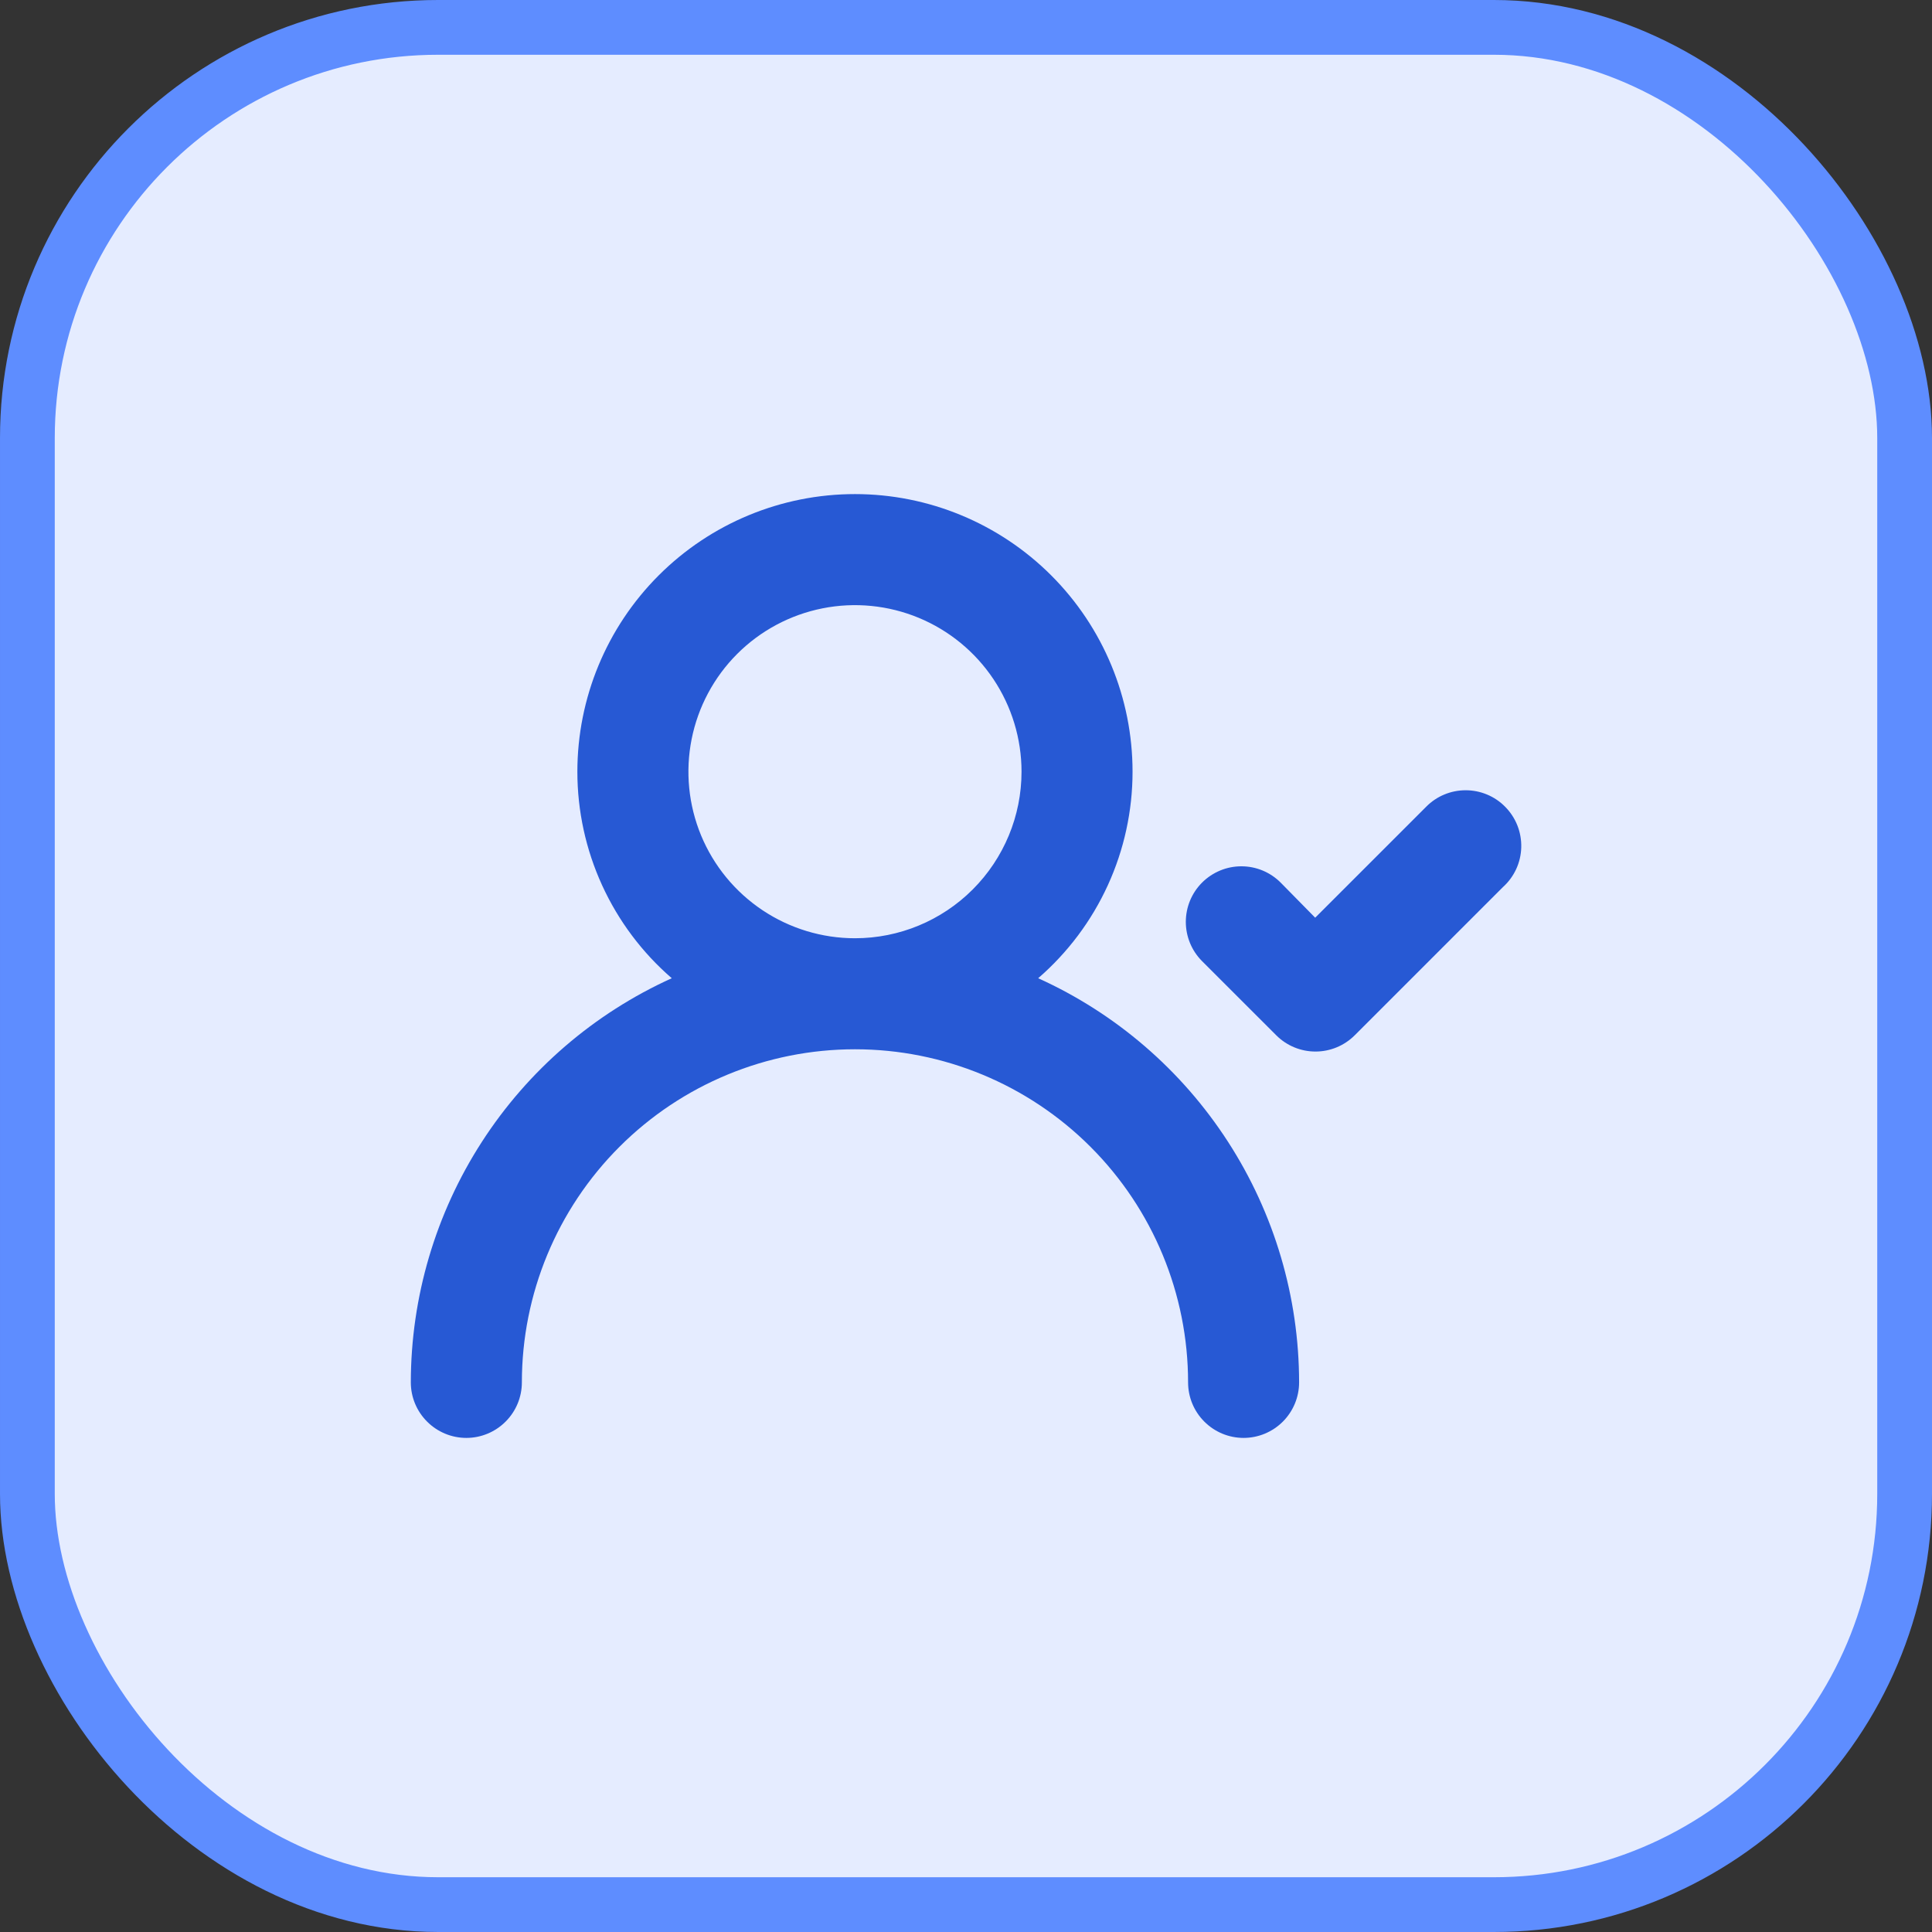 <svg width="58" height="58" viewBox="0 0 58 58" fill="none" xmlns="http://www.w3.org/2000/svg">
<rect x="0" y="0" width="58" height="58" fill="#333333" stroke="none"/>
<rect x="0.822" y="0.822" width="56.356" height="56.356" rx="12.331" fill="#E5ECFF"/>
<rect x="0.822" y="0.822" width="56.356" height="56.356" rx="12.331" stroke="#5E8DFF" stroke-width="1.644"/>
<path d="M31.167 29.367C32.056 28.597 32.769 27.645 33.258 26.575C33.747 25.505 34 24.343 34 23.167C34 20.956 33.122 18.837 31.559 17.274C29.996 15.711 27.877 14.833 25.667 14.833C23.456 14.833 21.337 15.711 19.774 17.274C18.211 18.837 17.333 20.956 17.333 23.167C17.333 24.343 17.586 25.505 18.075 26.575C18.564 27.645 19.277 28.597 20.167 29.367C17.834 30.423 15.854 32.129 14.465 34.281C13.076 36.432 12.336 38.939 12.333 41.5C12.333 41.942 12.509 42.366 12.822 42.678C13.134 42.991 13.558 43.167 14 43.167C14.442 43.167 14.866 42.991 15.178 42.678C15.491 42.366 15.667 41.942 15.667 41.5C15.667 38.848 16.72 36.304 18.596 34.429C20.471 32.553 23.015 31.5 25.667 31.5C28.319 31.5 30.862 32.553 32.738 34.429C34.613 36.304 35.667 38.848 35.667 41.5C35.667 41.942 35.842 42.366 36.155 42.678C36.467 42.991 36.891 43.167 37.333 43.167C37.775 43.167 38.199 42.991 38.512 42.678C38.824 42.366 39 41.942 39 41.5C38.998 38.939 38.258 36.432 36.868 34.281C35.479 32.129 33.5 30.423 31.167 29.367ZM25.667 28.167C24.678 28.167 23.711 27.873 22.889 27.324C22.067 26.774 21.426 25.994 21.047 25.08C20.669 24.166 20.57 23.161 20.763 22.191C20.956 21.221 21.432 20.33 22.131 19.631C22.83 18.932 23.721 18.456 24.691 18.263C25.661 18.07 26.666 18.169 27.58 18.547C28.494 18.926 29.275 19.567 29.824 20.389C30.373 21.211 30.667 22.178 30.667 23.167C30.667 24.493 30.14 25.764 29.202 26.702C28.265 27.64 26.993 28.167 25.667 28.167ZM45.183 24.217C45.028 24.06 44.844 23.936 44.641 23.852C44.438 23.767 44.22 23.724 44 23.724C43.78 23.724 43.562 23.767 43.359 23.852C43.156 23.936 42.972 24.06 42.817 24.217L39.483 27.55L38.45 26.5C38.295 26.344 38.111 26.22 37.908 26.135C37.705 26.05 37.487 26.007 37.267 26.007C37.047 26.007 36.829 26.05 36.626 26.135C36.423 26.22 36.238 26.344 36.083 26.5C35.773 26.812 35.599 27.235 35.599 27.675C35.599 28.115 35.773 28.538 36.083 28.85L38.317 31.083C38.629 31.394 39.051 31.568 39.492 31.568C39.932 31.568 40.354 31.394 40.667 31.083L45.117 26.633C45.285 26.482 45.421 26.298 45.516 26.093C45.611 25.888 45.663 25.665 45.669 25.439C45.675 25.213 45.635 24.988 45.552 24.778C45.468 24.568 45.343 24.377 45.183 24.217Z" fill="#2759D4"/>
</svg>
